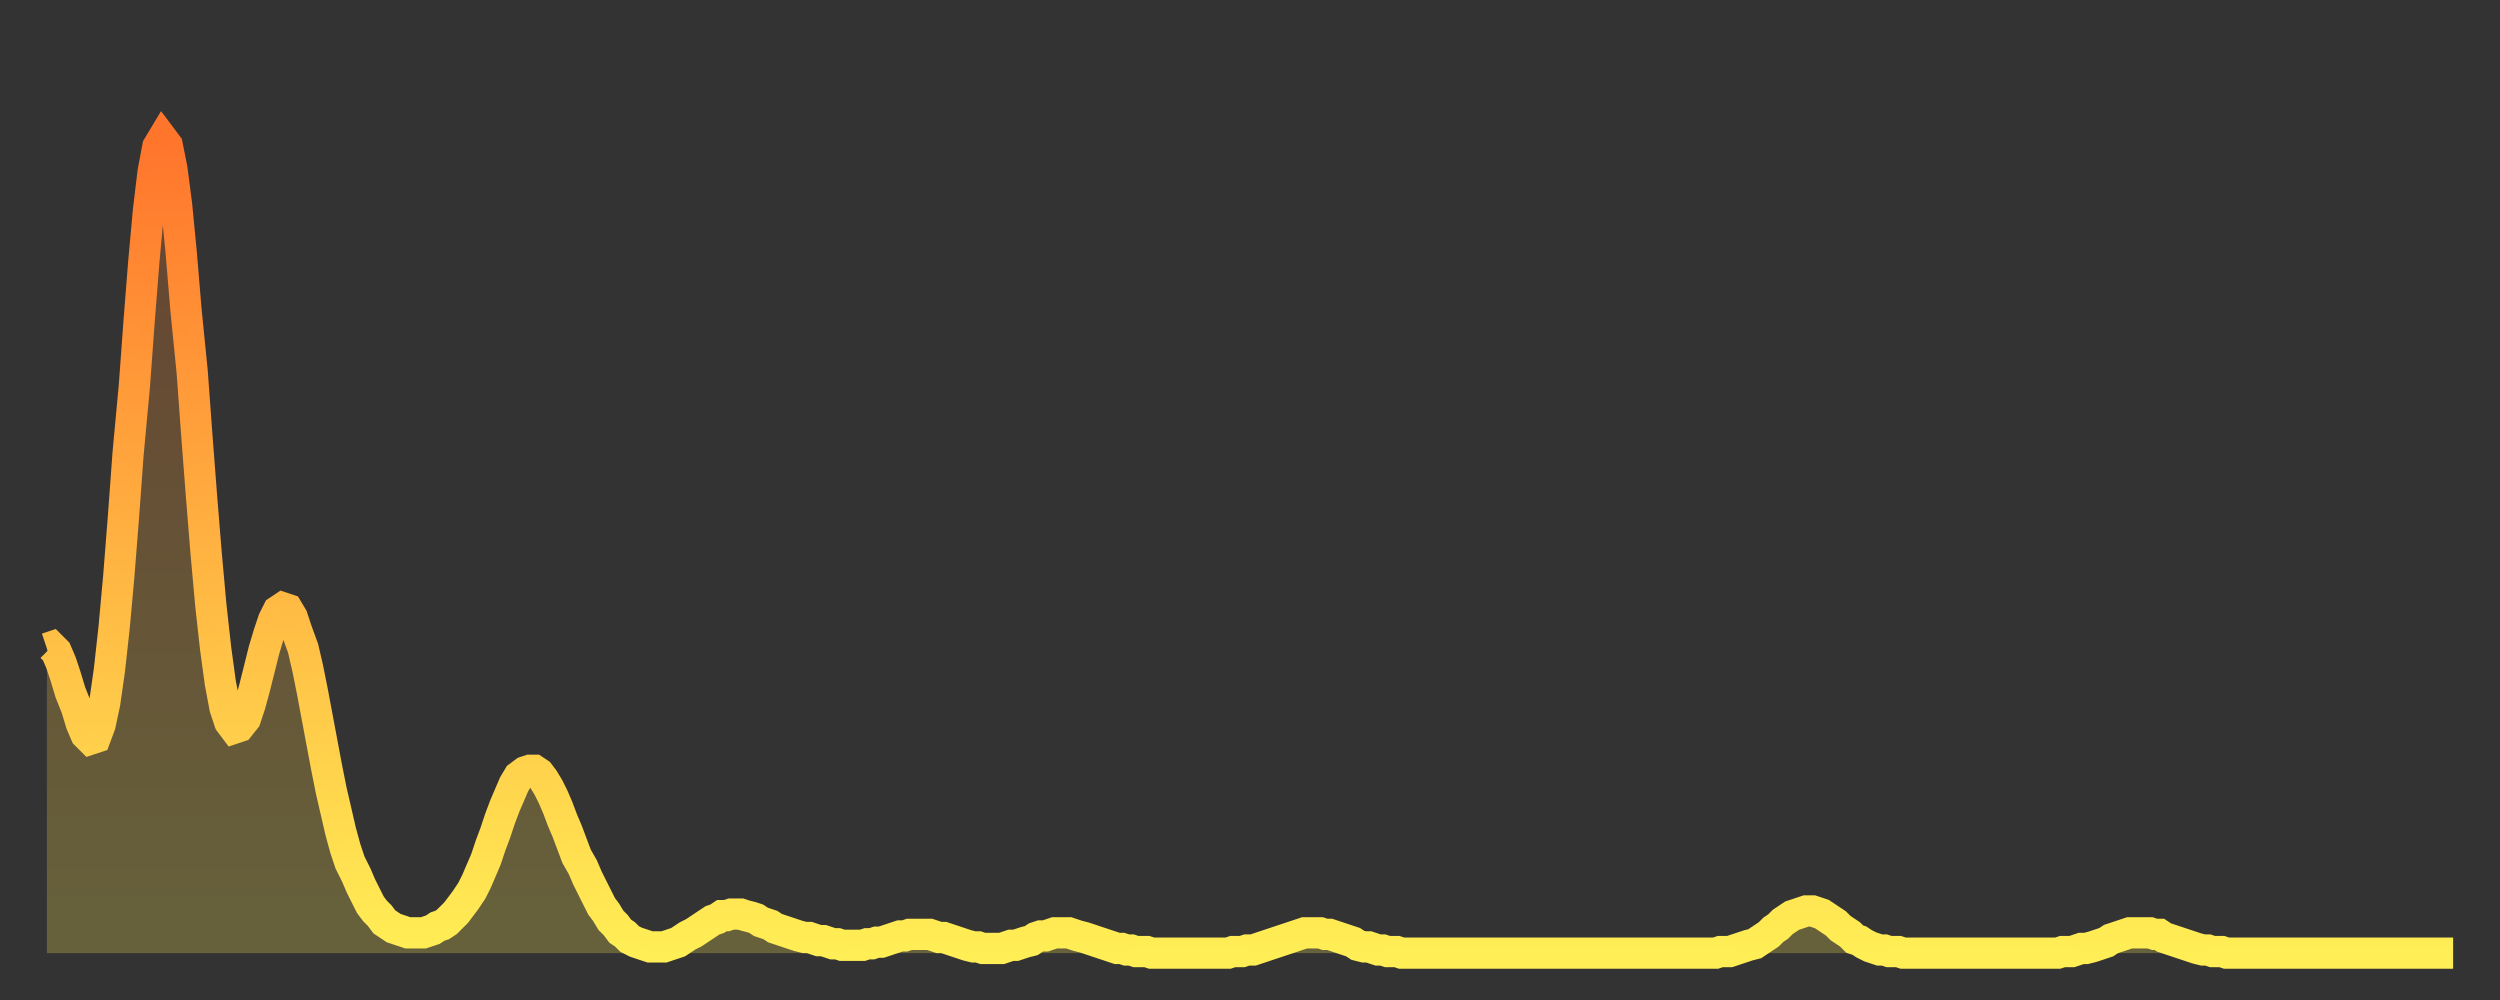 <?xml version="1.0" encoding="utf-8" ?>
<svg baseProfile="full" height="64" version="1.1" width="160" xmlns="http://www.w3.org/2000/svg" xmlns:ev="http://www.w3.org/2001/xml-events" xmlns:xlink="http://www.w3.org/1999/xlink"><rect width="100%" height="100%" fill="#333333" stroke="none"/><defs><linearGradient id="id2618042" x1="0" x2="0" y1="0" y2="1"><stop offset="0%" stop-color="#ff752c" /><stop offset="50%" stop-color="#ffb241" /><stop offset="100%" stop-color="#ffee55" /></linearGradient></defs><g transform="translate(3,3)"><g><path d="M 0.0 38.5 0.3 38.4 0.6 38.7 0.9 39.4 1.2 40.3 1.5 41.3 1.9 42.3 2.2 43.3 2.5 44.0 2.8 44.3 3.1 44.2 3.4 43.4 3.7 42.0 4.0 39.9 4.3 37.2 4.6 33.9 4.9 30.1 5.2 26.0 5.6 21.7 5.9 17.6 6.2 13.8 6.5 10.5 6.8 8.0 7.1 6.4 7.4 5.9 7.7 6.3 8.0 7.8 8.3 10.1 8.6 13.2 8.9 16.8 9.3 20.8 9.6 24.9 9.9 28.8 10.2 32.5 10.5 35.8 10.8 38.5 11.1 40.7 11.4 42.3 11.7 43.2 12.0 43.6 12.3 43.5 12.7 43.0 13.0 42.1 13.3 41.0 13.6 39.8 13.9 38.6 14.2 37.6 14.5 36.7 14.8 36.1 15.1 35.9 15.4 36.0 15.7 36.5 16.0 37.4 16.4 38.5 16.7 39.8 17.0 41.3 17.3 42.9 17.6 44.5 17.9 46.1 18.2 47.6 18.5 48.9 18.8 50.2 19.1 51.3 19.4 52.2 19.8 53.0 20.1 53.7 20.4 54.3 20.7 54.9 21.0 55.3 21.3 55.6 21.6 56.0 21.9 56.2 22.2 56.4 22.5 56.5 22.8 56.6 23.1 56.7 23.5 56.7 23.8 56.7 24.1 56.7 24.4 56.6 24.7 56.5 25.0 56.3 25.3 56.2 25.6 56.0 25.9 55.7 26.2 55.4 26.5 55.0 26.8 54.6 27.2 54.0 27.5 53.4 27.8 52.7 28.1 52.0 28.4 51.1 28.7 50.3 29.0 49.4 29.3 48.6 29.6 47.9 29.9 47.2 30.2 46.7 30.6 46.4 30.9 46.3 31.2 46.3 31.5 46.5 31.8 46.9 32.1 47.4 32.4 48.0 32.7 48.7 33.0 49.5 33.3 50.2 33.6 51.0 33.9 51.8 34.3 52.5 34.6 53.2 34.9 53.8 35.2 54.4 35.5 55.0 35.8 55.4 36.1 55.9 36.4 56.2 36.7 56.6 37.0 56.8 37.3 57.1 37.7 57.3 38.0 57.4 38.3 57.5 38.6 57.6 38.9 57.6 39.2 57.6 39.5 57.6 39.8 57.5 40.1 57.4 40.4 57.3 40.7 57.1 41.0 56.9 41.4 56.7 41.7 56.5 42.0 56.3 42.3 56.1 42.6 55.9 42.9 55.8 43.2 55.6 43.5 55.6 43.8 55.5 44.1 55.5 44.4 55.5 44.7 55.6 45.1 55.7 45.4 55.8 45.7 56.0 46.0 56.1 46.3 56.2 46.6 56.4 46.9 56.5 47.2 56.6 47.5 56.7 47.8 56.8 48.1 56.9 48.5 57.0 48.8 57.0 49.1 57.1 49.4 57.2 49.7 57.2 50.0 57.3 50.3 57.4 50.6 57.4 50.9 57.5 51.2 57.5 51.5 57.5 51.8 57.5 52.2 57.5 52.5 57.4 52.8 57.4 53.1 57.3 53.4 57.3 53.7 57.2 54.0 57.1 54.3 57.0 54.6 56.9 54.9 56.9 55.2 56.8 55.6 56.8 55.9 56.8 56.2 56.8 56.5 56.8 56.8 56.9 57.1 57.0 57.4 57.0 57.7 57.1 58.0 57.2 58.3 57.3 58.6 57.4 58.9 57.5 59.3 57.6 59.6 57.6 59.9 57.7 60.2 57.7 60.5 57.7 60.8 57.7 61.1 57.7 61.4 57.6 61.7 57.5 62.0 57.5 62.3 57.4 62.6 57.3 63.0 57.2 63.3 57.0 63.6 56.9 63.9 56.9 64.2 56.8 64.5 56.7 64.8 56.7 65.1 56.7 65.4 56.7 65.7 56.8 66.0 56.9 66.4 57.0 66.7 57.1 67.0 57.2 67.3 57.3 67.6 57.4 67.9 57.5 68.2 57.6 68.5 57.7 68.8 57.7 69.1 57.8 69.4 57.8 69.7 57.9 70.1 57.9 70.4 57.9 70.7 58.0 71.0 58.0 71.3 58.0 71.6 58.0 71.9 58.0 72.2 58.0 72.5 58.0 72.8 58.0 73.1 58.0 73.5 58.0 73.8 58.0 74.1 58.0 74.4 58.0 74.7 58.0 75.0 58.0 75.3 58.0 75.6 58.0 75.9 57.9 76.2 57.9 76.5 57.9 76.8 57.8 77.2 57.8 77.5 57.7 77.8 57.6 78.1 57.5 78.4 57.4 78.7 57.3 79.0 57.2 79.3 57.1 79.6 57.0 79.9 56.9 80.2 56.8 80.5 56.7 80.9 56.7 81.2 56.7 81.5 56.7 81.8 56.8 82.1 56.8 82.4 56.9 82.7 57.0 83.0 57.1 83.3 57.2 83.6 57.3 83.9 57.5 84.3 57.6 84.6 57.6 84.9 57.7 85.2 57.8 85.5 57.8 85.8 57.9 86.1 57.9 86.4 57.9 86.7 58.0 87.0 58.0 87.3 58.0 87.6 58.0 88.0 58.0 88.3 58.0 88.6 58.0 88.9 58.0 89.2 58.0 89.5 58.0 89.8 58.0 90.1 58.0 90.4 58.0 90.7 58.0 91.0 58.0 91.4 58.0 91.7 58.0 92.0 58.0 92.3 58.0 92.6 58.0 92.9 58.0 93.2 58.0 93.5 58.0 93.8 58.0 94.1 58.0 94.4 58.0 94.7 58.0 95.1 58.0 95.4 58.0 95.7 58.0 96.0 58.0 96.3 58.0 96.6 58.0 96.9 58.0 97.2 58.0 97.5 58.0 97.8 58.0 98.1 58.0 98.4 58.0 98.8 58.0 99.1 58.0 99.4 58.0 99.7 58.0 100.0 58.0 100.3 58.0 100.6 58.0 100.9 58.0 101.2 58.0 101.5 58.0 101.8 58.0 102.2 58.0 102.5 58.0 102.8 58.0 103.1 58.0 103.4 58.0 103.7 58.0 104.0 58.0 104.3 58.0 104.6 58.0 104.9 58.0 105.2 58.0 105.5 58.0 105.9 58.0 106.2 58.0 106.5 58.0 106.8 58.0 107.1 57.9 107.4 57.9 107.7 57.9 108.0 57.8 108.3 57.7 108.6 57.6 108.9 57.5 109.3 57.4 109.6 57.2 109.9 57.0 110.2 56.8 110.5 56.5 110.8 56.3 111.1 56.0 111.4 55.8 111.7 55.6 112.0 55.5 112.3 55.4 112.6 55.3 113.0 55.3 113.3 55.4 113.6 55.5 113.9 55.7 114.2 55.9 114.5 56.1 114.8 56.4 115.1 56.6 115.4 56.8 115.7 57.1 116.0 57.2 116.3 57.4 116.7 57.6 117.0 57.7 117.3 57.8 117.6 57.8 117.9 57.9 118.2 57.9 118.5 57.9 118.8 58.0 119.1 58.0 119.4 58.0 119.7 58.0 120.1 58.0 120.4 58.0 120.7 58.0 121.0 58.0 121.3 58.0 121.6 58.0 121.9 58.0 122.2 58.0 122.5 58.0 122.8 58.0 123.1 58.0 123.4 58.0 123.8 58.0 124.1 58.0 124.4 58.0 124.7 58.0 125.0 58.0 125.3 58.0 125.6 58.0 125.9 58.0 126.2 58.0 126.5 58.0 126.8 58.0 127.2 58.0 127.5 58.0 127.8 58.0 128.1 58.0 128.4 58.0 128.7 58.0 129.0 57.9 129.3 57.9 129.6 57.9 129.9 57.8 130.2 57.7 130.5 57.7 130.9 57.6 131.2 57.5 131.5 57.4 131.8 57.3 132.1 57.1 132.4 57.0 132.7 56.9 133.0 56.8 133.3 56.7 133.6 56.7 133.9 56.7 134.2 56.7 134.6 56.7 134.9 56.8 135.2 56.8 135.5 57.0 135.8 57.1 136.1 57.2 136.4 57.3 136.7 57.4 137.0 57.5 137.3 57.6 137.6 57.7 138.0 57.8 138.3 57.8 138.6 57.9 138.9 57.9 139.2 57.9 139.5 58.0 139.8 58.0 140.1 58.0 140.4 58.0 140.7 58.0 141.0 58.0 141.3 58.0 141.7 58.0 142.0 58.0 142.3 58.0 142.6 58.0 142.9 58.0 143.2 58.0 143.5 58.0 143.8 58.0 144.1 58.0 144.4 58.0 144.7 58.0 145.1 58.0 145.4 58.0 145.7 58.0 146.0 58.0 146.3 58.0 146.6 58.0 146.9 58.0 147.2 58.0 147.5 58.0 147.8 58.0 148.1 58.0 148.4 58.0 148.8 58.0 149.1 58.0 149.4 58.0 149.7 58.0 150.0 58.0 150.3 58.0 150.6 58.0 150.9 58.0 151.2 58.0 151.5 58.0 151.8 58.0 152.1 58.0 152.5 58.0 152.8 58.0 153.1 58.0 153.4 58.0 153.7 58.0 154.0 58.0" fill="none" id="graph-curve" opacity="1" stroke="url(#id2618042)" stroke-width="2" /><path d="M 0 58 L 0.0 38.5 0.3 38.4 0.6 38.7 0.9 39.4 1.2 40.3 1.5 41.3 1.9 42.3 2.2 43.3 2.5 44.0 2.8 44.3 3.1 44.2 3.4 43.4 3.7 42.0 4.0 39.9 4.3 37.2 4.6 33.9 4.9 30.1 5.2 26.0 5.6 21.7 5.9 17.6 6.2 13.8 6.5 10.5 6.8 8.0 7.1 6.4 7.4 5.9 7.7 6.3 8.0 7.8 8.3 10.1 8.6 13.2 8.9 16.8 9.3 20.8 9.6 24.9 9.9 28.8 10.2 32.5 10.5 35.8 10.8 38.5 11.1 40.7 11.4 42.3 11.7 43.2 12.0 43.6 12.3 43.5 12.7 43.0 13.0 42.1 13.3 41.0 13.6 39.8 13.9 38.6 14.2 37.6 14.5 36.7 14.8 36.1 15.1 35.9 15.4 36.0 15.7 36.5 16.0 37.4 16.4 38.5 16.7 39.8 17.0 41.3 17.3 42.9 17.6 44.5 17.9 46.1 18.2 47.6 18.5 48.9 18.8 50.2 19.1 51.3 19.4 52.2 19.8 53.0 20.1 53.7 20.4 54.3 20.7 54.9 21.0 55.3 21.3 55.6 21.6 56.0 21.9 56.2 22.2 56.4 22.5 56.5 22.8 56.6 23.1 56.7 23.5 56.7 23.8 56.7 24.1 56.7 24.4 56.6 24.7 56.5 25.0 56.3 25.3 56.2 25.6 56.0 25.9 55.7 26.2 55.4 26.5 55.0 26.8 54.6 27.2 54.0 27.5 53.4 27.8 52.7 28.1 52.0 28.4 51.1 28.7 50.3 29.0 49.4 29.3 48.6 29.6 47.9 29.9 47.2 30.2 46.7 30.6 46.4 30.9 46.3 31.2 46.3 31.5 46.5 31.8 46.9 32.1 47.4 32.4 48.0 32.7 48.7 33.0 49.5 33.3 50.2 33.6 51.0 33.9 51.8 34.3 52.5 34.6 53.2 34.9 53.8 35.2 54.4 35.5 55.0 35.8 55.4 36.1 55.9 36.4 56.2 36.7 56.6 37.0 56.8 37.3 57.1 37.7 57.3 38.0 57.4 38.3 57.5 38.6 57.6 38.9 57.6 39.2 57.6 39.5 57.6 39.8 57.5 40.1 57.4 40.4 57.3 40.7 57.1 41.0 56.9 41.4 56.7 41.7 56.5 42.0 56.3 42.3 56.1 42.6 55.9 42.9 55.8 43.2 55.6 43.5 55.6 43.8 55.5 44.1 55.5 44.4 55.5 44.7 55.6 45.1 55.7 45.4 55.8 45.7 56.0 46.0 56.1 46.3 56.2 46.6 56.4 46.9 56.5 47.2 56.6 47.5 56.7 47.8 56.8 48.1 56.9 48.5 57.0 48.8 57.0 49.1 57.1 49.4 57.2 49.7 57.2 50.0 57.3 50.3 57.4 50.6 57.4 50.9 57.5 51.2 57.5 51.5 57.5 51.8 57.5 52.2 57.5 52.5 57.4 52.8 57.4 53.1 57.3 53.4 57.3 53.7 57.2 54.0 57.1 54.3 57.0 54.6 56.9 54.9 56.9 55.2 56.8 55.6 56.8 55.9 56.8 56.2 56.8 56.5 56.8 56.8 56.9 57.1 57.0 57.4 57.0 57.7 57.1 58.0 57.2 58.3 57.3 58.6 57.4 58.9 57.5 59.3 57.6 59.6 57.6 59.9 57.7 60.2 57.7 60.5 57.7 60.8 57.7 61.1 57.7 61.4 57.6 61.7 57.5 62.0 57.5 62.3 57.4 62.6 57.3 63.0 57.2 63.3 57.0 63.6 56.9 63.9 56.9 64.2 56.8 64.5 56.7 64.8 56.7 65.1 56.7 65.4 56.7 65.7 56.8 66.0 56.9 66.4 57.0 66.7 57.1 67.0 57.2 67.3 57.3 67.6 57.4 67.9 57.5 68.2 57.6 68.5 57.7 68.8 57.7 69.1 57.8 69.4 57.8 69.7 57.9 70.1 57.9 70.4 57.9 70.7 58.0 71.0 58.0 71.3 58.0 71.6 58.0 71.9 58.0 72.2 58.0 72.5 58.0 72.8 58.0 73.1 58.0 73.5 58.0 73.8 58.0 74.1 58.0 74.4 58.0 74.7 58.0 75.0 58.0 75.3 58.0 75.6 58.0 75.9 57.9 76.2 57.9 76.5 57.9 76.8 57.8 77.2 57.8 77.5 57.7 77.8 57.6 78.1 57.5 78.4 57.4 78.7 57.3 79.0 57.2 79.3 57.1 79.6 57.0 79.9 56.9 80.2 56.8 80.5 56.7 80.9 56.7 81.2 56.7 81.5 56.7 81.8 56.8 82.1 56.8 82.4 56.9 82.7 57.0 83.0 57.1 83.3 57.2 83.6 57.3 83.9 57.5 84.3 57.6 84.6 57.6 84.9 57.7 85.2 57.8 85.5 57.8 85.8 57.9 86.1 57.9 86.4 57.9 86.7 58.0 87.0 58.0 87.3 58.0 87.6 58.0 88.0 58.0 88.3 58.0 88.6 58.0 88.9 58.0 89.2 58.0 89.5 58.0 89.8 58.0 90.1 58.0 90.4 58.0 90.7 58.0 91.0 58.0 91.4 58.0 91.7 58.0 92.0 58.0 92.3 58.0 92.6 58.0 92.9 58.0 93.2 58.0 93.5 58.0 93.8 58.0 94.1 58.0 94.4 58.0 94.7 58.0 95.1 58.0 95.4 58.0 95.7 58.0 96.0 58.0 96.3 58.0 96.6 58.0 96.9 58.0 97.2 58.0 97.5 58.0 97.8 58.0 98.1 58.0 98.4 58.0 98.8 58.0 99.1 58.0 99.4 58.0 99.7 58.0 100.0 58.0 100.3 58.0 100.6 58.0 100.9 58.0 101.2 58.0 101.5 58.0 101.8 58.0 102.2 58.0 102.5 58.0 102.8 58.0 103.1 58.0 103.4 58.0 103.7 58.0 104.0 58.0 104.3 58.0 104.6 58.0 104.9 58.0 105.2 58.0 105.5 58.0 105.9 58.0 106.2 58.0 106.5 58.0 106.8 58.0 107.1 57.9 107.4 57.9 107.7 57.9 108.0 57.8 108.3 57.7 108.6 57.6 108.9 57.5 109.3 57.4 109.6 57.2 109.9 57.0 110.2 56.8 110.5 56.5 110.8 56.3 111.1 56.0 111.4 55.8 111.7 55.6 112.0 55.5 112.3 55.4 112.6 55.3 113.0 55.3 113.3 55.4 113.6 55.5 113.9 55.7 114.2 55.9 114.5 56.1 114.8 56.4 115.1 56.6 115.4 56.8 115.7 57.1 116.0 57.2 116.3 57.4 116.7 57.6 117.0 57.7 117.3 57.8 117.6 57.8 117.9 57.9 118.2 57.9 118.5 57.9 118.8 58.0 119.1 58.0 119.4 58.0 119.7 58.0 120.1 58.0 120.4 58.0 120.7 58.0 121.0 58.0 121.3 58.0 121.6 58.0 121.9 58.0 122.2 58.0 122.5 58.0 122.8 58.0 123.1 58.0 123.4 58.0 123.8 58.0 124.1 58.0 124.4 58.0 124.7 58.0 125.0 58.0 125.3 58.0 125.6 58.0 125.9 58.0 126.2 58.0 126.5 58.0 126.8 58.0 127.2 58.0 127.5 58.0 127.8 58.0 128.1 58.0 128.4 58.0 128.7 58.0 129.0 57.9 129.3 57.9 129.6 57.9 129.9 57.8 130.2 57.7 130.5 57.7 130.9 57.6 131.2 57.5 131.5 57.4 131.8 57.3 132.1 57.1 132.4 57.0 132.7 56.9 133.0 56.8 133.3 56.7 133.6 56.7 133.9 56.7 134.2 56.7 134.6 56.7 134.9 56.8 135.2 56.8 135.5 57.0 135.8 57.1 136.1 57.2 136.4 57.3 136.7 57.4 137.0 57.5 137.3 57.6 137.6 57.7 138.0 57.8 138.3 57.8 138.6 57.9 138.9 57.9 139.2 57.9 139.5 58.0 139.8 58.0 140.1 58.0 140.4 58.0 140.7 58.0 141.0 58.0 141.3 58.0 141.7 58.0 142.0 58.0 142.3 58.0 142.6 58.0 142.9 58.0 143.2 58.0 143.5 58.0 143.8 58.0 144.1 58.0 144.4 58.0 144.7 58.0 145.1 58.0 145.4 58.0 145.7 58.0 146.0 58.0 146.3 58.0 146.6 58.0 146.9 58.0 147.2 58.0 147.5 58.0 147.8 58.0 148.1 58.0 148.4 58.0 148.8 58.0 149.1 58.0 149.4 58.0 149.7 58.0 150.0 58.0 150.3 58.0 150.6 58.0 150.9 58.0 151.2 58.0 151.5 58.0 151.8 58.0 152.1 58.0 152.5 58.0 152.8 58.0 153.1 58.0 153.4 58.0 153.7 58.0 154.0 58.0 154 58" fill="url(#id2618042)" fill-opacity=".25" id="graph-shadow" /></g></g></svg>